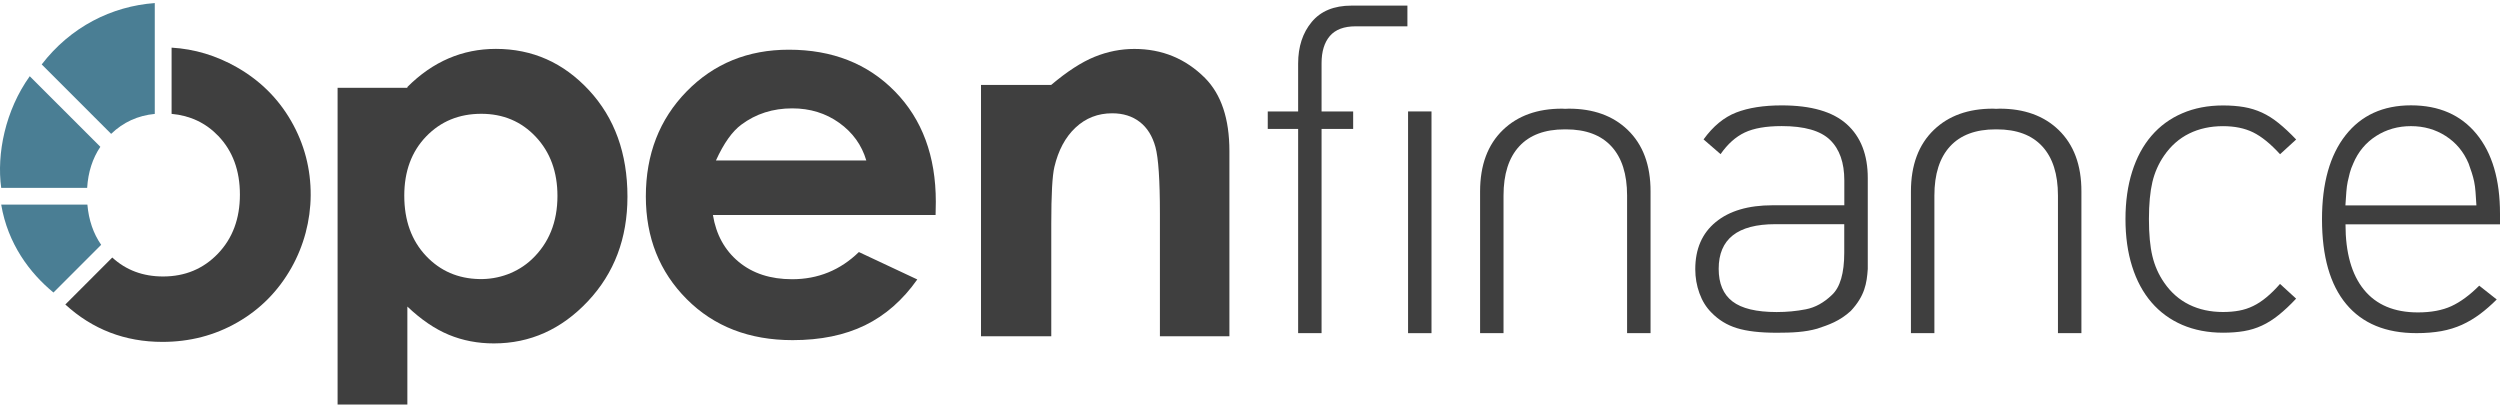 <?xml version="1.0" encoding="UTF-8"?> <svg xmlns="http://www.w3.org/2000/svg" width="110" height="18" viewBox="0 0 110 18" fill="none"><path d="M103.202 9.871C103.202 11.122 103.471 12.08 104.014 12.747C104.555 13.413 105.346 13.746 106.387 13.746C106.969 13.746 107.459 13.654 107.858 13.472C108.256 13.289 108.667 12.988 109.086 12.569L109.856 13.177C109.613 13.42 109.365 13.636 109.116 13.822C108.864 14.009 108.602 14.165 108.325 14.291C108.047 14.416 107.747 14.509 107.422 14.569C107.097 14.627 106.732 14.658 106.327 14.658C104.974 14.658 103.944 14.232 103.234 13.38C102.523 12.527 102.168 11.283 102.168 9.646C102.168 8.064 102.513 6.833 103.203 5.953C103.893 5.074 104.853 4.635 106.084 4.635C107.315 4.635 108.275 5.054 108.965 5.893C109.655 6.732 110 7.901 110 9.404V9.871H103.202ZM108.923 8.441C108.91 8.271 108.89 8.122 108.863 7.993C108.836 7.864 108.802 7.737 108.761 7.608C108.72 7.479 108.672 7.342 108.618 7.193C108.402 6.679 108.067 6.277 107.613 5.985C107.159 5.694 106.65 5.55 106.081 5.55C105.513 5.55 105.002 5.695 104.548 5.985C104.094 6.277 103.759 6.679 103.543 7.193C103.475 7.342 103.424 7.481 103.391 7.608C103.357 7.737 103.327 7.866 103.299 7.993C103.272 8.122 103.252 8.271 103.239 8.441C103.225 8.61 103.212 8.809 103.198 9.038H108.962C108.95 8.809 108.936 8.61 108.923 8.441Z" fill="#3F3F3F"></path><path d="M58.149 5.672V14.659H57.118V5.672H55.781V4.903H57.118V2.798C57.118 2.056 57.317 1.445 57.716 0.966C58.114 0.487 58.697 0.247 59.466 0.247H61.926V1.158H59.648C59.136 1.158 58.757 1.301 58.514 1.584C58.272 1.867 58.149 2.265 58.149 2.778V4.903H59.539V5.672H58.149Z" fill="#3F3F3F"></path><path d="M62.986 4.903H61.955V14.659H62.986V4.903Z" fill="#3F3F3F"></path><path d="M81.435 13.681C80.938 14.135 80.46 14.294 79.956 14.462C79.425 14.613 78.862 14.641 78.174 14.641C77.445 14.641 76.861 14.574 76.424 14.438C75.985 14.304 75.612 14.073 75.3 13.75C75.071 13.521 74.895 13.237 74.774 12.899C74.652 12.562 74.592 12.211 74.592 11.846C74.592 10.955 74.891 10.264 75.493 9.77C76.092 9.278 76.926 9.032 77.993 9.032H81.15V7.938C81.15 7.156 80.941 6.561 80.522 6.156C80.104 5.751 79.395 5.548 78.397 5.548C77.709 5.548 77.166 5.642 76.767 5.831C76.369 6.02 76.015 6.337 75.705 6.782L74.957 6.134C75.375 5.555 75.854 5.16 76.394 4.95C76.933 4.741 77.601 4.637 78.397 4.637C79.692 4.637 80.646 4.913 81.261 5.468C81.874 6.02 82.182 6.811 82.182 7.836V11.834C82.14 12.464 82.051 13.02 81.435 13.681ZM81.149 9.864H78.112C76.452 9.864 75.622 10.519 75.622 11.827C75.622 12.475 75.824 12.954 76.23 13.264C76.635 13.574 77.281 13.73 78.172 13.73C78.618 13.73 79.045 13.69 79.457 13.609C79.869 13.529 80.249 13.319 80.601 12.981C80.966 12.645 81.147 12.023 81.147 11.119V9.864H81.149Z" fill="#3F3F3F"></path><path d="M100.262 13.86C100.019 14.056 99.773 14.212 99.524 14.326C99.274 14.442 99.011 14.522 98.735 14.569C98.459 14.616 98.15 14.639 97.814 14.639C97.152 14.639 96.556 14.524 96.022 14.296C95.489 14.066 95.037 13.736 94.665 13.304C94.293 12.872 94.01 12.346 93.814 11.725C93.618 11.104 93.521 10.409 93.521 9.64C93.521 8.871 93.618 8.176 93.814 7.555C94.01 6.935 94.293 6.407 94.665 5.975C95.037 5.543 95.487 5.213 96.022 4.984C96.554 4.754 97.152 4.64 97.814 4.64C98.15 4.64 98.459 4.664 98.735 4.711C99.011 4.758 99.274 4.84 99.524 4.953C99.773 5.067 100.019 5.223 100.262 5.419C100.505 5.615 100.761 5.855 101.031 6.138L100.323 6.786C99.904 6.327 99.51 6.007 99.138 5.824C98.767 5.642 98.326 5.551 97.812 5.551C97.258 5.551 96.762 5.66 96.325 5.875C95.886 6.091 95.519 6.414 95.221 6.846C94.978 7.198 94.806 7.585 94.705 8.01C94.605 8.436 94.553 8.978 94.553 9.64C94.553 10.301 94.603 10.844 94.705 11.269C94.807 11.695 94.978 12.082 95.221 12.433C95.517 12.866 95.886 13.189 96.325 13.405C96.763 13.621 97.259 13.728 97.812 13.728C98.068 13.728 98.304 13.708 98.52 13.668C98.737 13.628 98.942 13.561 99.138 13.465C99.335 13.371 99.53 13.242 99.725 13.08C99.921 12.918 100.12 12.723 100.321 12.492L101.029 13.14C100.761 13.427 100.505 13.666 100.262 13.86Z" fill="#3F3F3F"></path><path d="M90.573 5.712C89.925 5.091 89.062 4.781 87.982 4.781C87.932 4.781 87.883 4.786 87.833 4.788C87.783 4.786 87.734 4.781 87.684 4.781C86.606 4.781 85.741 5.091 85.093 5.712C84.418 6.36 84.081 7.265 84.081 8.424V14.658H85.113V8.606C85.113 7.662 85.343 6.94 85.802 6.441C86.26 5.942 86.929 5.692 87.805 5.692C87.815 5.692 87.823 5.694 87.832 5.694C87.841 5.694 87.85 5.692 87.858 5.692C88.736 5.692 89.403 5.942 89.861 6.441C90.32 6.94 90.55 7.662 90.55 8.606V14.658H91.582V8.424C91.585 7.265 91.246 6.36 90.573 5.712Z" fill="#3F3F3F"></path><path d="M71.615 5.712C70.967 5.091 70.105 4.781 69.024 4.781C68.974 4.781 68.925 4.786 68.875 4.788C68.825 4.786 68.776 4.781 68.726 4.781C67.648 4.781 66.783 5.091 66.135 5.712C65.46 6.36 65.124 7.265 65.124 8.424V14.658H66.155V8.606C66.155 7.662 66.385 6.94 66.844 6.441C67.302 5.942 67.971 5.692 68.847 5.692C68.857 5.692 68.865 5.694 68.874 5.694C68.884 5.694 68.892 5.692 68.9 5.692C69.778 5.692 70.445 5.942 70.903 6.441C71.362 6.94 71.592 7.662 71.592 8.606V14.658H72.624V8.424C72.627 7.265 72.29 6.36 71.615 5.712Z" fill="#3F3F3F"></path><path d="M41.166 9.459H31.368C31.509 10.323 31.887 11.01 32.502 11.521C33.117 12.031 33.901 12.286 34.854 12.286C35.993 12.286 36.972 11.887 37.791 11.09L40.361 12.296C39.719 13.206 38.952 13.877 38.059 14.313C37.165 14.748 36.105 14.966 34.875 14.966C32.969 14.966 31.415 14.365 30.216 13.162C29.017 11.96 28.417 10.452 28.417 8.643C28.417 6.789 29.015 5.248 30.211 4.024C31.407 2.8 32.906 2.187 34.708 2.187C36.622 2.187 38.178 2.8 39.377 4.024C40.577 5.25 41.176 6.868 41.176 8.878L41.166 9.459ZM38.116 7.057C37.915 6.379 37.517 5.828 36.924 5.404C36.331 4.98 35.642 4.768 34.859 4.768C34.008 4.768 33.263 5.005 32.621 5.483C32.217 5.781 31.846 6.305 31.502 7.059H38.116V7.057Z" fill="#3F3F3F"></path><path d="M43.164 3.736H46.256V3.733C46.958 3.141 47.593 2.731 48.162 2.5C48.732 2.269 49.314 2.153 49.911 2.153C51.132 2.153 52.168 2.58 53.021 3.433C53.738 4.158 54.094 5.23 54.094 6.65V14.795H51.036V9.399C51.036 7.928 50.971 6.952 50.839 6.468C50.706 5.985 50.477 5.617 50.148 5.364C49.82 5.111 49.417 4.985 48.934 4.985C48.309 4.985 47.772 5.195 47.325 5.613C46.876 6.032 46.566 6.612 46.392 7.35C46.301 7.736 46.256 8.568 46.256 9.851V14.795H43.164V3.736Z" fill="#3F3F3F"></path><path d="M17.924 3.865V3.828C18.483 3.269 19.086 2.85 19.736 2.57C20.386 2.291 21.079 2.151 21.82 2.151C23.428 2.151 24.794 2.759 25.92 3.975C27.045 5.191 27.608 6.751 27.608 8.653C27.608 10.489 27.027 12.023 25.865 13.258C24.702 14.492 23.324 15.11 21.731 15.11C21.021 15.11 20.361 14.984 19.748 14.73C19.137 14.477 18.529 14.063 17.924 13.489V17.8H14.854V3.863H17.924V3.865ZM21.175 5.007C20.2 5.007 19.393 5.339 18.751 6.004C18.11 6.669 17.788 7.536 17.788 8.61C17.788 9.705 18.11 10.589 18.751 11.266C19.375 11.923 20.153 12.259 21.09 12.279C21.939 12.298 22.778 11.995 23.396 11.414C24.151 10.703 24.528 9.772 24.528 8.622C24.528 7.565 24.212 6.699 23.577 6.022C22.942 5.345 22.141 5.007 21.175 5.007Z" fill="#3F3F3F"></path><path d="M12.809 5.322C12.235 4.325 11.437 3.537 10.414 2.955C9.513 2.443 8.558 2.156 7.55 2.096V5.01C8.371 5.084 9.056 5.409 9.608 5.985C10.24 6.647 10.556 7.504 10.556 8.563C10.556 9.62 10.235 10.484 9.592 11.157C8.948 11.829 8.143 12.165 7.175 12.165C6.289 12.165 5.545 11.886 4.94 11.331L2.874 13.398C4.073 14.494 5.497 15.043 7.146 15.043C8.347 15.043 9.446 14.758 10.442 14.187C11.449 13.611 12.241 12.81 12.821 11.784C13.368 10.814 13.662 9.713 13.67 8.6C13.677 7.426 13.39 6.332 12.809 5.322Z" fill="#3F3F3F"></path><path d="M4.89 5.89C5.424 5.377 6.063 5.084 6.81 5.012V0.135C4.907 0.274 3.101 1.188 1.835 2.835L4.89 5.89Z" fill="#4A7E94"></path><path d="M3.835 8.265C3.877 7.575 4.071 6.973 4.415 6.459L1.309 3.354C0.234 4.855 -0.153 6.769 0.053 8.265H3.835Z" fill="#4A7E94"></path><path d="M3.845 9.003H0.053C0.343 10.73 1.311 12.016 2.353 12.871L4.451 10.772C4.106 10.274 3.905 9.685 3.845 9.003Z" fill="#4A7E94"></path></svg> 